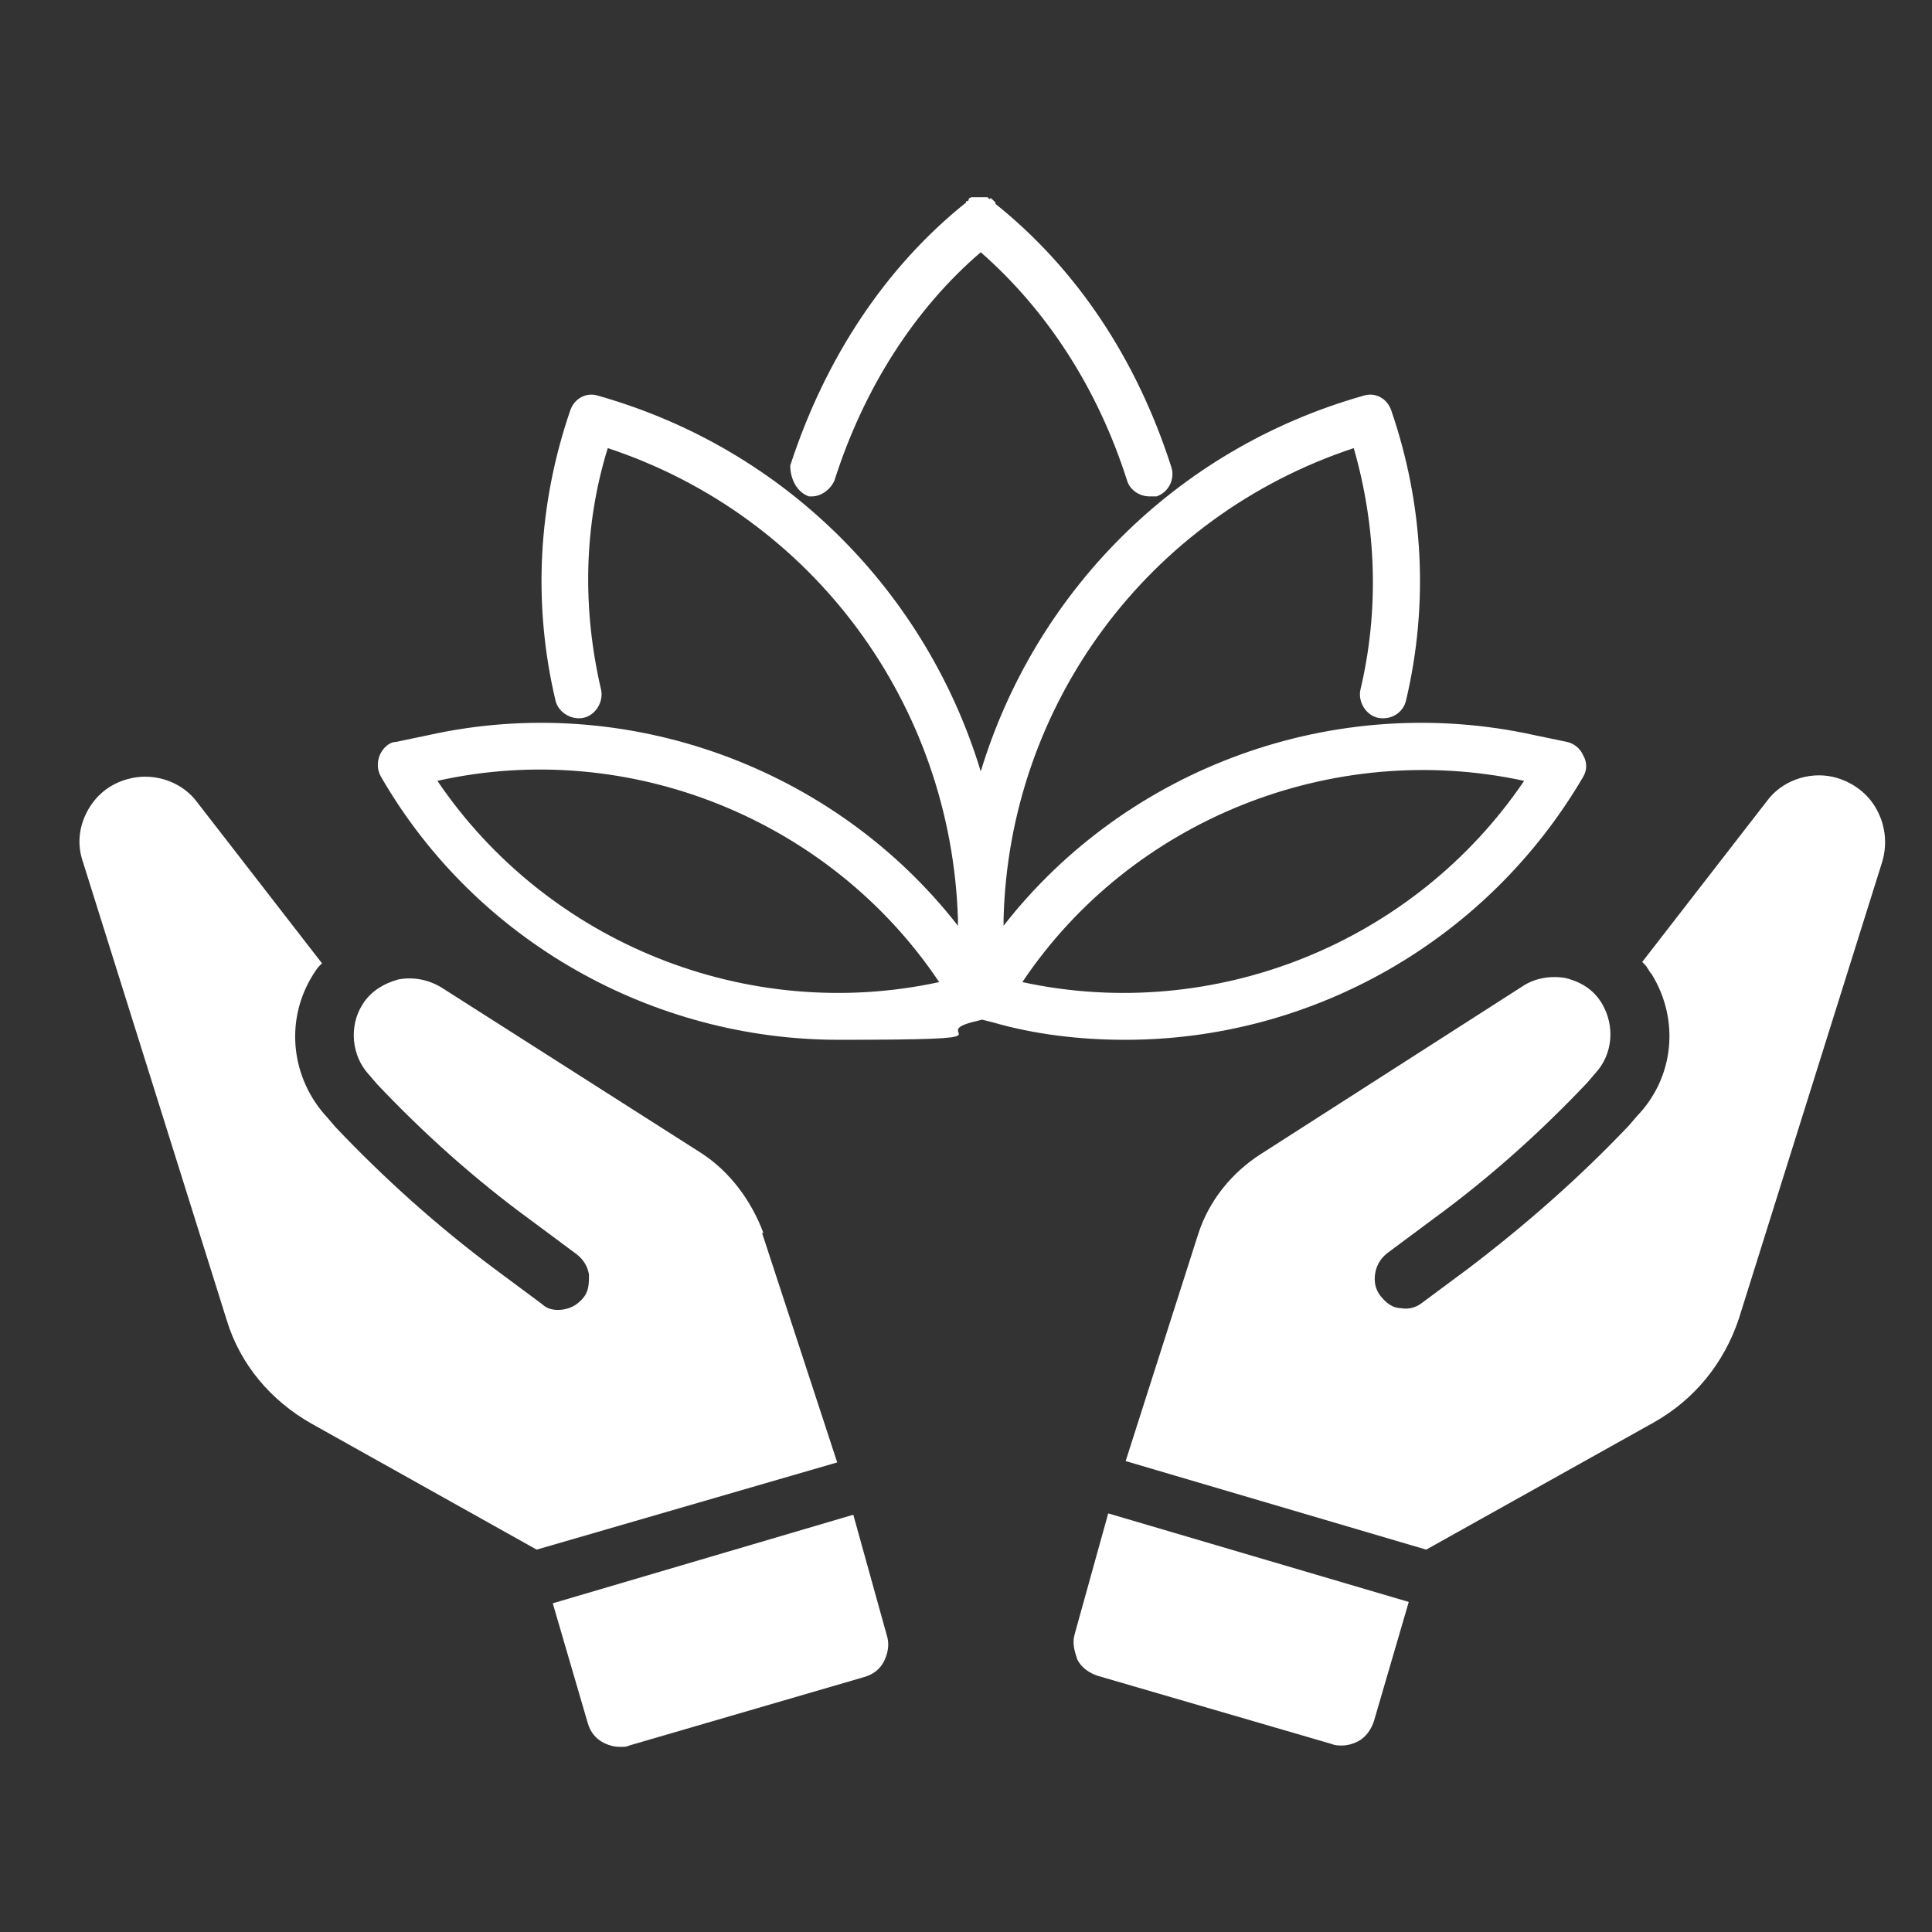 <?xml version="1.0" encoding="UTF-8"?> <svg xmlns="http://www.w3.org/2000/svg" id="Layer_1" data-name="Layer 1" version="1.1" viewBox="0 0 144 144"><rect x="0" y="0" width="144" height="144" fill="#333333" stroke="none"/><defs><style> .cls-1 { fill: #fff; stroke-width: 0px; } </style></defs><g id="Layer_1-2" data-name="Layer 1"><g><path class="cls-1" d="M56.9,91.9c-.9-2.4-2.5-4.6-4.7-6l-19.3-12.3c-1-.6-2.1-.8-3.2-.6-1.1.3-2.1.9-2.7,1.9-1,1.6-.8,3.8.5,5.2l.6.7c3.5,3.7,7.3,7.1,11.4,10.1l3.5,2.6c.5.4.8.9.9,1.5,0,.6,0,1.2-.4,1.7s-.9.8-1.5.9-1.2,0-1.6-.4l-3.5-2.6c-4.3-3.2-8.3-6.8-11.9-10.6l-.6-.7c-2.7-2.9-3.2-7.2-1.1-10.6.2-.3.3-.5.5-.7l.2-.2-9.3-12c-1.1-1.5-3.1-2.2-4.9-1.8-1.4.3-2.5,1.1-3.2,2.3s-.9,2.6-.4,4l10.7,34.1c1,3.3,3.3,6,6.3,7.7l16.8,9.4h0c0,0,22.4-6.5,22.4-6.5l-5.6-17.1Z"></path><path class="cls-1" d="M63.6,112.9l-22.4,6.6,2.6,8.9c.2.7.6,1.2,1.2,1.5.4.2.8.3,1.2.3s.5,0,.7-.1l17.5-5.1c.7-.2,1.2-.6,1.5-1.2s.4-1.3.2-1.9l-2.5-9Z"></path><path class="cls-1" d="M139.8,60.2c-.7-1.2-1.9-2-3.2-2.3-1.8-.4-3.8.3-4.9,1.8l-9.3,12,.2.2c.2.2.3.5.5.7,2.1,3.4,1.7,7.7-1.1,10.6l-.6.7c-3.7,3.9-7.7,7.4-11.9,10.6l-3.5,2.6c-.5.4-1.1.5-1.6.4-.6,0-1.1-.4-1.5-.9s-.5-1.1-.4-1.7.4-1.1.9-1.5l3.5-2.6c4.1-3,7.9-6.4,11.4-10.1l.6-.7c1.3-1.4,1.5-3.5.5-5.2-.6-1-1.5-1.6-2.7-1.9-1.1-.2-2.3,0-3.2.6l-19.5,12.5c-2.2,1.4-3.9,3.5-4.7,6l-5.4,16.9,22.4,6.6,17-9.5c3-1.7,5.2-4.4,6.3-7.7l10.7-34.1c.4-1.4.2-2.8-.5-4Z"></path><path class="cls-1" d="M80.1,121.8h0c-.2.7,0,1.3.2,1.9.3.6.9,1,1.5,1.2l17.5,5.1c.2.1.5.1.7.1.4,0,.8-.1,1.2-.3.6-.3,1-.9,1.2-1.5l2.6-8.9-22.4-6.6-2.5,9Z"></path><path class="cls-1" d="M60,37c.2,0,.4,0,.5,0,.7,0,1.4-.5,1.7-1.2,2.2-6.9,6-12.8,10.9-17,4.9,4.3,8.7,10.1,10.9,17,.2.7.9,1.2,1.7,1.2s.4,0,.5,0c.9-.3,1.4-1.3,1.1-2.2-2.6-8.1-7.1-14.8-13.1-19.6h0s0,0,0-.1q0,0-.2-.2t-.2-.1-.2-.1h-1.2q0,0-.2.1s0,0,0,.1c0,0,0,.1-.2.1,0,0,0,0,0,.1h0c-6,4.8-10.5,11.6-13.1,19.6,0,1,.5,2,1.4,2.3Z"></path><path class="cls-1" d="M83.9,77.5c13.8,0,26.9-7.3,34.1-19.6.3-.5.3-1.1,0-1.6-.2-.5-.7-.9-1.2-1l-2.4-.5c-14.9-3.3-30.4,2.4-39.6,14.2v-.5c.4-15.9,10.7-30,26.1-35.1,1.7,5.9,1.9,12.1.5,18-.2.9.4,1.9,1.3,2.1,1,.2,1.9-.4,2.1-1.3,1.7-7.2,1.3-14.6-1.1-21.6-.3-.9-1.2-1.4-2.1-1.1-14.1,4-24.5,14.8-28.5,28-4-13.2-14.4-24-28.5-28-.9-.3-1.8.2-2.1,1.1-2.4,7-2.8,14.4-1.1,21.6.2.9,1.2,1.5,2.1,1.3.9-.2,1.5-1.2,1.3-2.1-1.4-6-1.3-12.2.5-18,15.4,5.1,25.6,19.2,26.1,35.1v.5c-9.2-11.8-24.7-17.5-39.5-14.2l-2.4.5c-.5,0-1,.5-1.2,1s-.2,1.1.1,1.6c7.1,12.3,20.3,19.6,34.1,19.6s6.6-.4,9.9-1.3l.8-.2.8.2c3.1.9,6.5,1.3,9.8,1.3ZM113.6,58.2h0c-8.2,12.1-23.1,18.1-37.4,15,8.1-12.1,23.1-18.1,37.4-15ZM32.6,58.2h0c14.3-3.2,29.3,2.9,37.4,15-14.3,3.1-29.2-2.9-37.4-15Z"></path></g></g></svg> 
